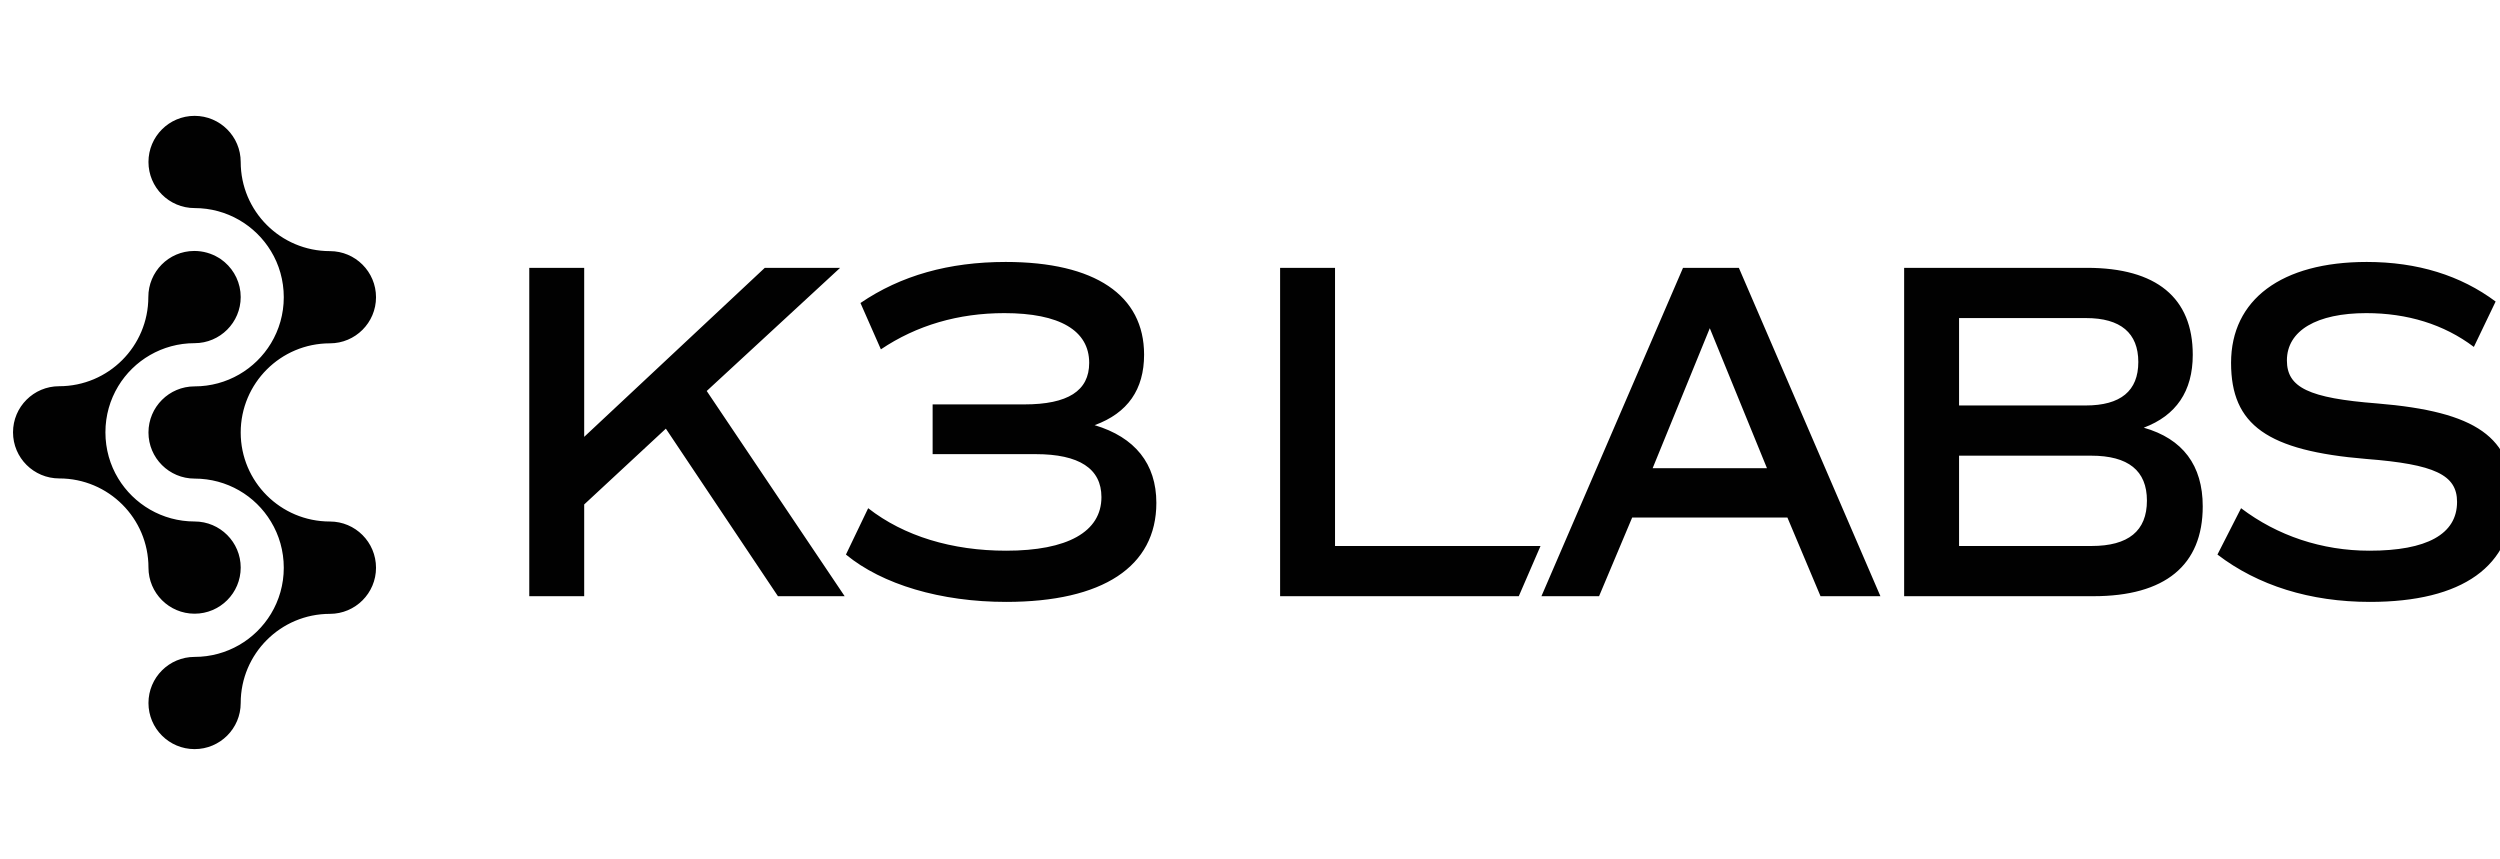 <svg width="96" height="33" viewBox="0 0 96 33" fill="none" xmlns="http://www.w3.org/2000/svg">
<g clip-path="url(#clip0_5620_12334)">
<path fill-rule="evenodd" clip-rule="evenodd" d="M14.439 21.802C14.439 22.779 13.645 23.572 12.668 23.572C10.774 23.572 9.243 25.108 9.243 26.996C9.243 27.973 8.45 28.766 7.472 28.766C6.494 28.766 5.701 27.973 5.701 26.996C5.701 26.018 6.494 25.225 7.472 25.225C8.718 25.225 9.807 24.561 10.405 23.572C10.718 23.053 10.897 22.45 10.897 21.802C10.897 21.154 10.718 20.545 10.405 20.031C9.807 19.037 8.718 18.378 7.472 18.378C6.494 18.378 5.701 17.585 5.701 16.608C5.701 15.63 6.494 14.837 7.472 14.837C8.718 14.837 9.807 14.173 10.405 13.184C10.718 12.665 10.897 12.062 10.897 11.414C10.897 10.766 10.718 10.157 10.405 9.643C9.807 8.655 8.718 7.99 7.472 7.99C6.494 7.99 5.701 7.197 5.701 6.22C5.701 5.242 6.494 4.449 7.472 4.449C8.45 4.449 9.243 5.242 9.243 6.22C9.243 8.113 10.779 9.643 12.668 9.643C13.645 9.643 14.439 10.436 14.439 11.414C14.439 12.391 13.645 13.184 12.668 13.184C10.774 13.184 9.243 14.72 9.243 16.608C9.243 18.495 10.774 20.026 12.668 20.026C13.645 20.026 14.439 20.819 14.439 21.802ZM42.034 16.326C43.584 16.79 44.404 17.809 44.404 19.311C44.404 21.759 42.347 23.113 38.636 23.113C36.126 23.113 33.878 22.445 32.484 21.295L33.338 19.515C34.715 20.591 36.562 21.147 38.636 21.147C40.988 21.147 42.295 20.424 42.295 19.089C42.295 17.995 41.441 17.439 39.768 17.439H35.813V15.529H39.333C41.006 15.529 41.825 15.009 41.825 13.934C41.825 12.692 40.692 12.024 38.566 12.024C36.806 12.024 35.203 12.488 33.826 13.415L33.042 11.635C34.593 10.578 36.44 10.059 38.618 10.059C42.051 10.059 43.933 11.338 43.933 13.619C43.933 14.954 43.306 15.862 42.034 16.326ZM85.15 21.295C86.701 22.482 88.705 23.113 91.005 23.113C94.56 23.113 96.495 21.74 96.495 19.182C96.495 16.79 95.1 15.807 91.284 15.492C88.653 15.288 87.817 14.88 87.817 13.841C87.817 12.692 88.967 12.024 90.866 12.024C92.434 12.024 93.846 12.451 94.996 13.322L95.832 11.579C94.491 10.578 92.835 10.059 90.883 10.059C87.607 10.059 85.673 11.505 85.673 13.934C85.673 16.326 87.067 17.309 90.866 17.624C93.497 17.828 94.351 18.236 94.351 19.274C94.351 20.517 93.184 21.147 90.988 21.147C89.158 21.147 87.451 20.572 86.057 19.515L85.15 21.295ZM84.585 19.445C84.585 17.869 83.819 16.849 82.32 16.423C83.557 15.959 84.202 15.032 84.202 13.623C84.202 11.435 82.808 10.285 80.142 10.285H73.119V22.894H80.386C83.139 22.894 84.585 21.707 84.585 19.445ZM75.228 15.57V12.214H80.107C81.431 12.214 82.111 12.788 82.111 13.901C82.111 15.014 81.431 15.57 80.09 15.57H75.228ZM82.442 19.223C82.442 20.391 81.727 20.966 80.316 20.966H75.228V17.498H80.299C81.727 17.498 82.442 18.073 82.442 19.223ZM69.908 22.894L68.636 19.872H62.676L61.404 22.894H59.191L64.628 10.285H66.772L72.208 22.894H69.908ZM65.656 12.603L63.461 17.98H67.852L65.656 12.603ZM59.156 20.966H51.265V10.285H49.156V22.894H58.321L59.156 20.966ZM25.569 16.46L29.873 22.894H32.435L27.138 15.014L32.261 10.285H29.368L22.433 16.775V10.285H20.324V22.894H22.433V19.371L25.569 16.46ZM2.271 14.831C1.293 14.831 0.5 15.624 0.5 16.601C0.5 17.579 1.293 18.372 2.277 18.372C4.165 18.372 5.701 19.902 5.701 21.795C5.701 22.773 6.494 23.566 7.472 23.566C8.45 23.566 9.243 22.773 9.243 21.795C9.243 20.818 8.45 20.025 7.472 20.025C6.226 20.025 5.137 19.36 4.539 18.372C4.226 17.858 4.048 17.249 4.048 16.601C4.048 15.953 4.226 15.35 4.539 14.831C5.137 13.842 6.226 13.178 7.472 13.178C8.45 13.178 9.243 12.384 9.243 11.407C9.243 10.871 9.003 10.391 8.628 10.067C8.612 10.053 8.595 10.041 8.579 10.028C8.562 10.016 8.545 10.003 8.528 9.989L8.461 9.938C8.45 9.93 8.437 9.923 8.425 9.916C8.412 9.909 8.399 9.902 8.388 9.894C8.12 9.732 7.802 9.637 7.466 9.637H7.45C6.478 9.642 5.696 10.435 5.696 11.407C5.696 13.295 4.165 14.831 2.271 14.831Z" fill="#010101"/>
</g>
<defs>
<clipPath id="clip0_5620_12334">
<rect width="96" height="32" fill="white" transform="translate(0 0.449)"/>
</clipPath>
</defs>
</svg>
